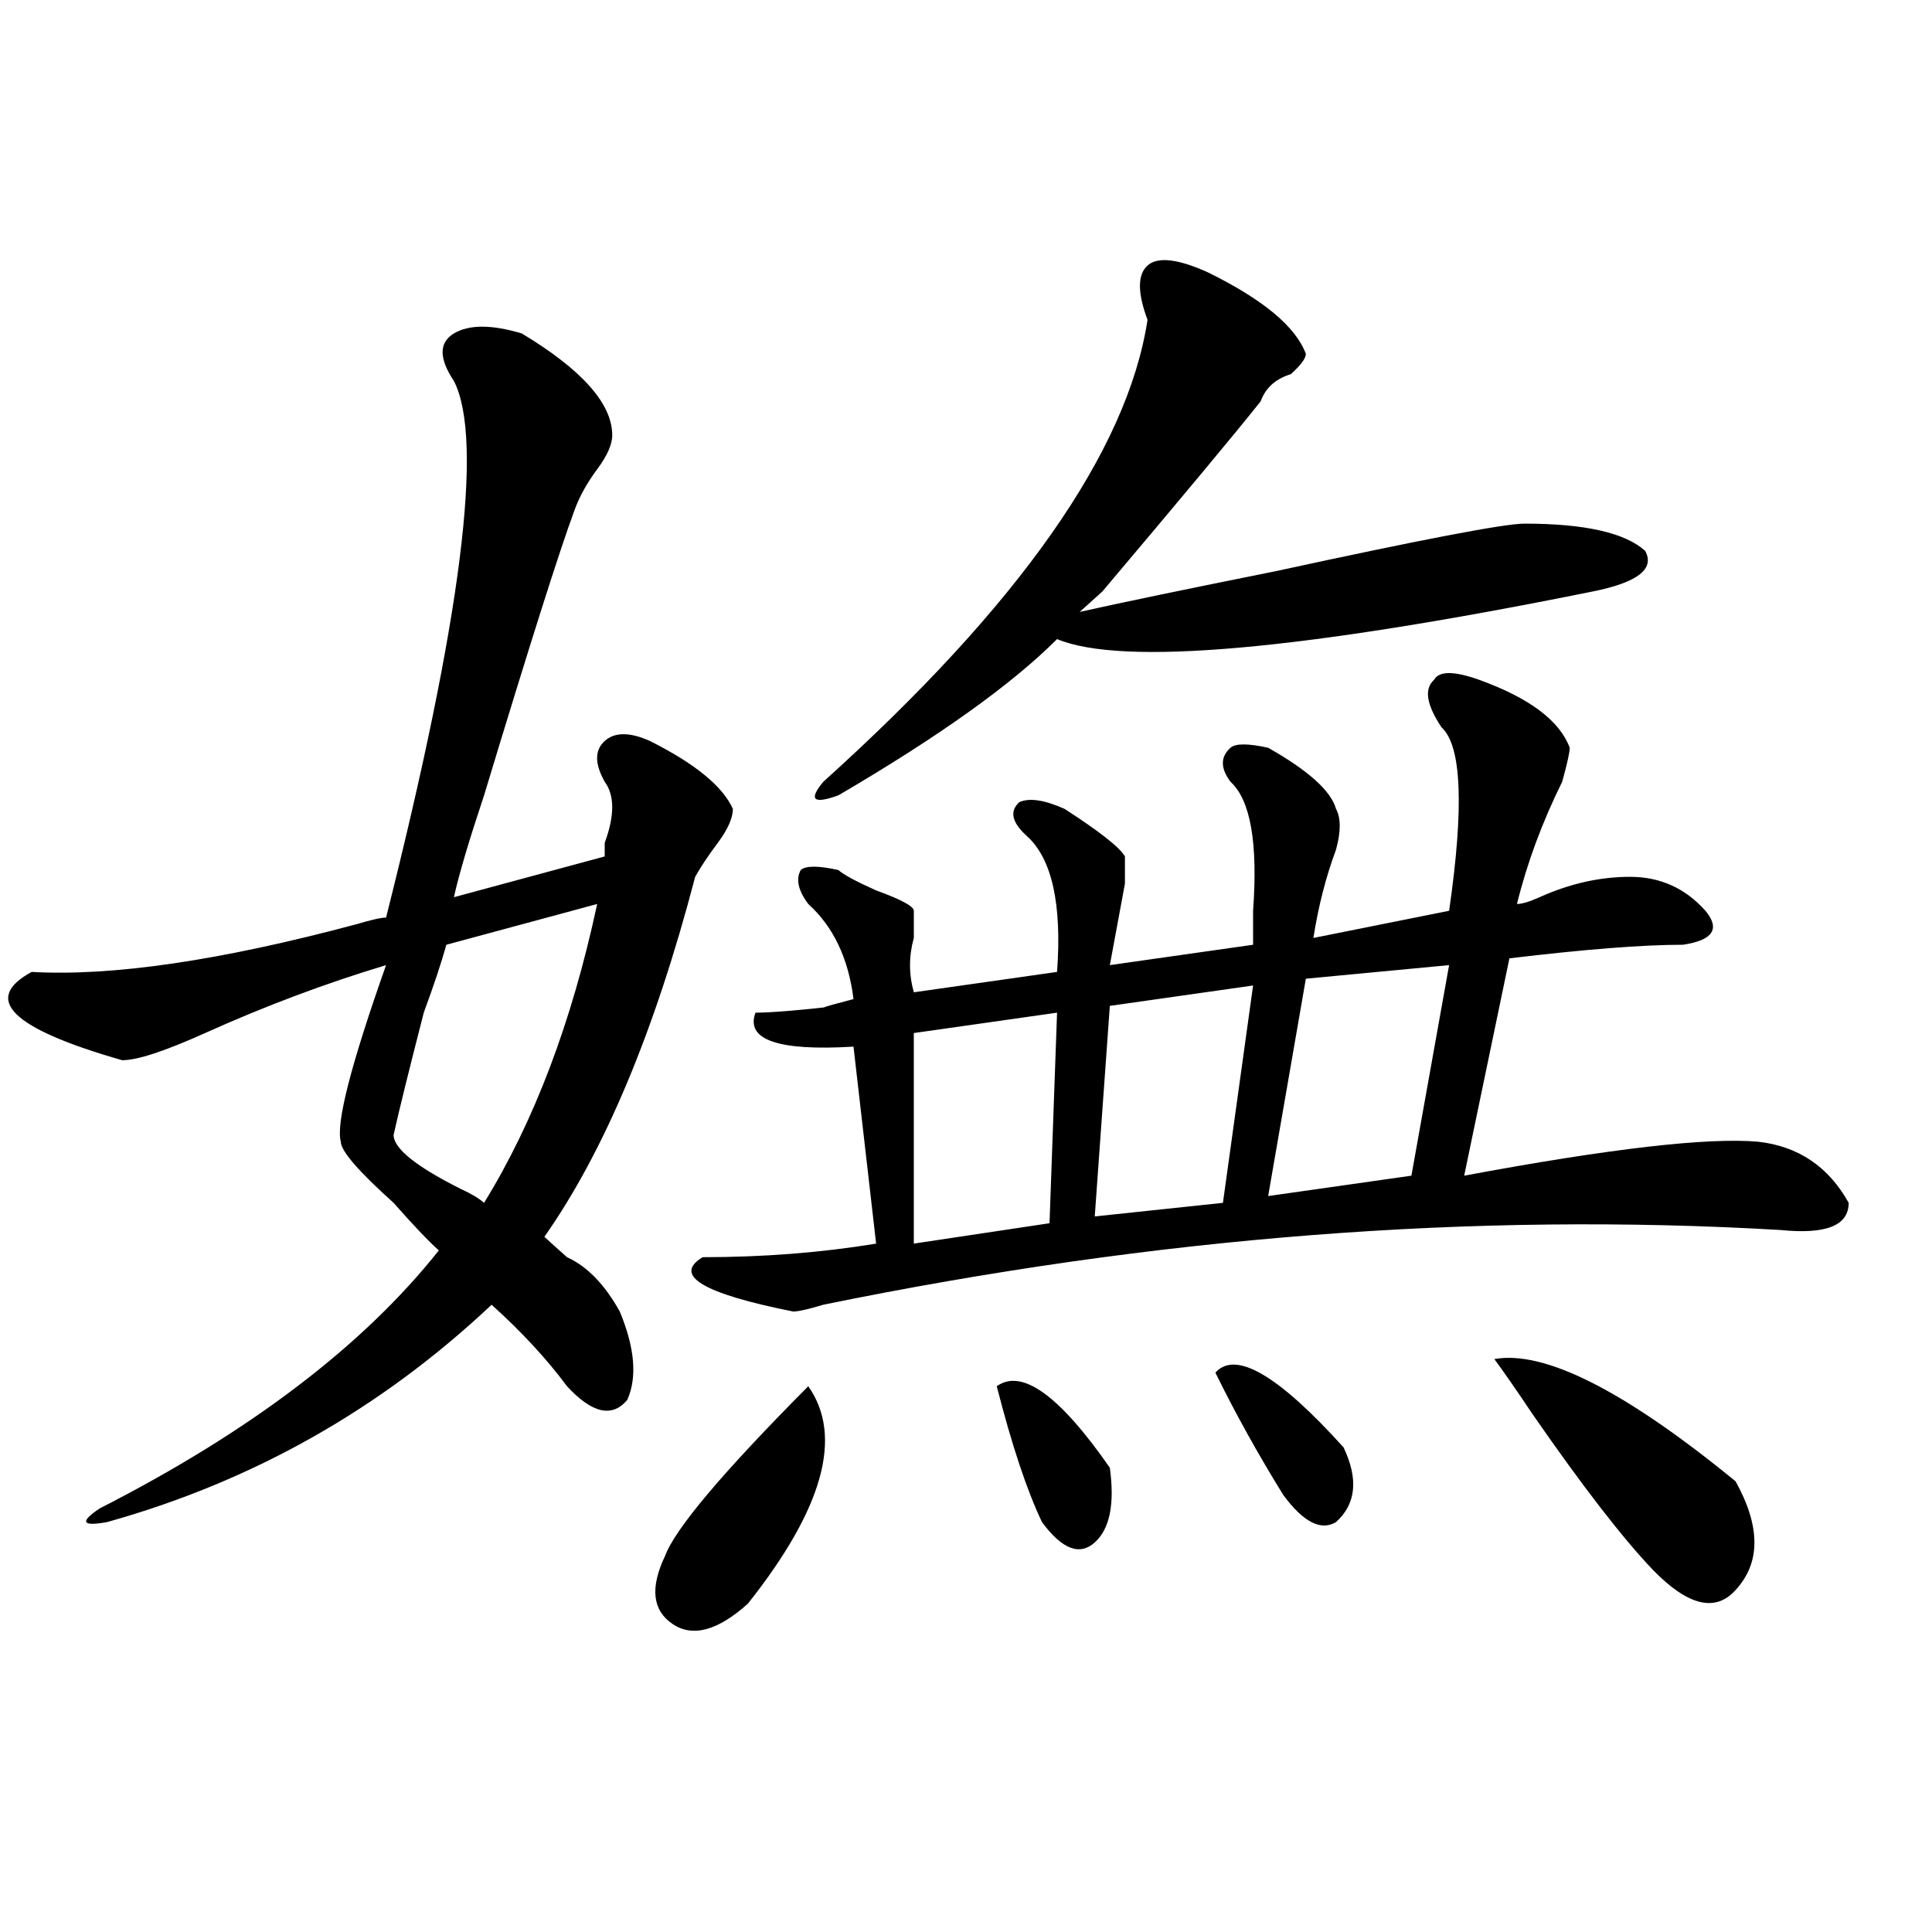 <?xml version="1.0" encoding="utf-8"?>
<!-- Generator: Adobe Illustrator 16.0.0, SVG Export Plug-In . SVG Version: 6.00 Build 0)  -->
<!DOCTYPE svg PUBLIC "-//W3C//DTD SVG 1.1//EN" "http://www.w3.org/Graphics/SVG/1.1/DTD/svg11.dtd">
<svg version="1.1" id="图层_1" xmlns="http://www.w3.org/2000/svg" xmlns:xlink="http://www.w3.org/1999/xlink" x="0px" y="0px"
	 width="1000px" height="1000px" viewBox="0 0 1000 1000" enable-background="new 0 0 1000 1000" xml:space="preserve">
<path d="M270.066,172.594c31.219,18.786,46.828,36.364,46.828,52.734c0,4.724-2.622,10.547-7.805,17.578
	c-5.244,7.031-9.146,14.063-11.707,21.094c-7.805,21.094-23.414,70.313-46.828,147.656c-7.805,23.456-13.049,41.034-15.609,52.734
	l78.047-21.094c0-2.308,0-4.669,0-7.031c5.183-14.063,5.183-24.609,0-31.641c-5.244-9.339-5.244-16.37,0-21.094
	c5.183-4.669,12.987-4.669,23.414,0c23.414,11.755,37.682,23.456,42.926,35.156c0,4.724-2.622,10.547-7.805,17.578
	c-5.244,7.031-9.146,12.909-11.707,17.578c-20.854,79.706-46.828,141.833-78.047,186.328c2.561,2.362,6.463,5.878,11.707,10.547
	c10.365,4.724,19.512,14.063,27.316,28.125c7.805,18.786,9.085,34.003,3.902,45.703c-7.805,9.394-18.231,7.031-31.219-7.031
	c-10.427-14.063-23.414-28.125-39.023-42.188c-57.255,53.942-123.595,91.406-199.02,112.5c-13.049,2.362-14.329,0-3.902-7.031
	c78.047-39.825,136.582-84.375,175.605-133.594c-5.244-4.669-13.049-12.854-23.414-24.609
	c-18.231-16.37-27.316-26.917-27.316-31.641c-2.622-9.339,5.183-39.825,23.414-91.406c-31.219,9.394-62.438,21.094-93.656,35.156
	c-20.854,9.394-35.121,14.063-42.926,14.063c-57.255-16.37-72.803-31.641-46.828-45.703c41.584,2.362,97.559-5.823,167.801-24.609
	c7.805-2.308,12.987-3.516,15.609-3.516c39.023-154.688,50.73-247.247,35.121-277.734c-7.805-11.7-7.805-19.886,0-24.609
	C242.75,167.924,254.457,167.924,270.066,172.594z M309.09,467.906L231.043,489c-2.622,9.394-6.524,21.094-11.707,35.156
	c-7.805,30.487-13.049,51.581-15.609,63.281c0,7.031,11.707,16.425,35.121,28.125c5.183,2.362,9.085,4.724,11.707,7.031
	C276.529,580.406,296.041,528.88,309.09,467.906z M418.355,717.516c18.17,25.817,7.805,63.281-31.219,112.5
	c-15.609,14.063-28.658,17.578-39.023,10.547c-10.427-7.031-11.707-18.787-3.902-35.156
	C349.394,791.344,374.088,762.065,418.355,717.516z M765.664,351.891c25.975,9.394,41.584,21.094,46.828,35.156
	c0,2.362-1.342,8.239-3.902,17.578c-10.427,21.094-18.231,42.188-23.414,63.281c2.561,0,6.463-1.153,11.707-3.516
	c15.609-7.031,31.219-10.547,46.828-10.547s28.597,5.878,39.023,17.578c7.805,9.394,3.902,15.271-11.707,17.578
	c-20.854,0-50.73,2.362-89.754,7.031l-23.414,112.5c75.425-14.063,126.155-19.886,152.191-17.578
	c20.792,2.362,36.401,12.909,46.828,31.641c0,11.755-11.707,16.425-35.121,14.063c-158.716-9.339-323.895,3.516-495.598,38.672
	c-7.805,2.362-13.049,3.516-15.609,3.516c-46.828-9.339-62.438-18.731-46.828-28.125c31.219,0,61.096-2.308,89.754-7.031
	L441.77,541.734c-39.023,2.362-55.975-3.516-50.73-17.578c7.805,0,22.072-1.153,42.926-3.516
	c-13.049,2.362-10.427,1.208,7.805-3.516c-2.622-21.094-10.427-37.464-23.414-49.219c-5.244-7.031-6.524-12.854-3.902-17.578
	c2.561-2.308,9.085-2.308,19.512,0c2.561,2.362,9.085,5.878,19.512,10.547c12.987,4.724,19.512,8.239,19.512,10.547
	c0,2.362,0,7.031,0,14.063c-2.622,9.394-2.622,18.786,0,28.125l74.145-10.547c2.561-35.156-2.622-58.558-15.609-70.313
	c-7.805-7.031-9.146-12.854-3.902-17.578c5.183-2.308,12.987-1.153,23.414,3.516c18.17,11.755,28.597,19.94,31.219,24.609
	c0,2.362,0,7.031,0,14.063c-2.622,14.063-5.244,28.125-7.805,42.188L648.594,489c0-4.669,0-10.547,0-17.578
	c2.561-35.156-1.342-57.403-11.707-66.797c-5.244-7.031-5.244-12.854,0-17.578c2.561-2.308,9.085-2.308,19.512,0
	c20.792,11.755,32.499,22.302,35.121,31.641c2.561,4.724,2.561,11.755,0,21.094c-5.244,14.063-9.146,29.333-11.707,45.703
	l70.242-14.063c7.805-53.888,6.463-85.528-3.902-94.922c-7.805-11.7-9.146-19.886-3.902-24.609
	C744.811,347.222,752.615,347.222,765.664,351.891z M625.18,140.953c28.597,14.063,45.486,28.125,50.73,42.188
	c0,2.362-2.622,5.878-7.805,10.547c-7.805,2.362-13.049,7.031-15.609,14.063c-13.049,16.425-40.365,49.219-81.949,98.438
	c-5.244,4.724-9.146,8.239-11.707,10.547c20.792-4.669,54.633-11.7,101.461-21.094c75.425-16.37,118.351-24.609,128.777-24.609
	c31.219,0,52.011,4.724,62.438,14.063c5.183,9.394-3.902,16.425-27.316,21.094c-150.911,30.487-243.287,38.672-277.066,24.609
	c-23.414,23.456-61.157,50.427-113.168,80.859c-13.049,4.724-15.609,2.362-7.805-7.031
	c101.461-91.406,157.374-171.058,167.801-239.063c-5.244-14.063-5.244-23.401,0-28.125
	C599.144,132.768,609.57,133.922,625.18,140.953z M547.133,524.156l-74.145,10.547v108.984l70.242-10.547L547.133,524.156z
	 M515.914,717.516c12.987-9.339,32.499,4.724,58.535,42.188c2.561,18.786,0,31.641-7.805,38.672s-16.951,3.516-27.316-10.547
	C531.523,771.458,523.719,748.003,515.914,717.516z M648.594,510.094l-74.145,10.547l-7.805,108.984l66.34-7.031L648.594,510.094z
	 M629.082,710.484c10.365-11.7,32.499,1.208,66.34,38.672c7.805,16.425,6.463,29.333-3.902,38.672
	c-7.805,4.724-16.951,0-27.316-14.063C651.154,752.672,639.447,731.578,629.082,710.484z M750.055,499.547l-74.145,7.031
	l-19.512,112.5l74.145-10.547L750.055,499.547z M773.469,703.453c25.975-4.669,67.62,16.425,124.875,63.281
	c12.987,23.456,12.987,42.188,0,56.25c-10.427,11.7-24.756,8.185-42.926-10.547c-15.609-16.37-36.463-43.341-62.438-80.859
	C785.176,719.878,778.651,710.484,773.469,703.453z"/>
</svg>

